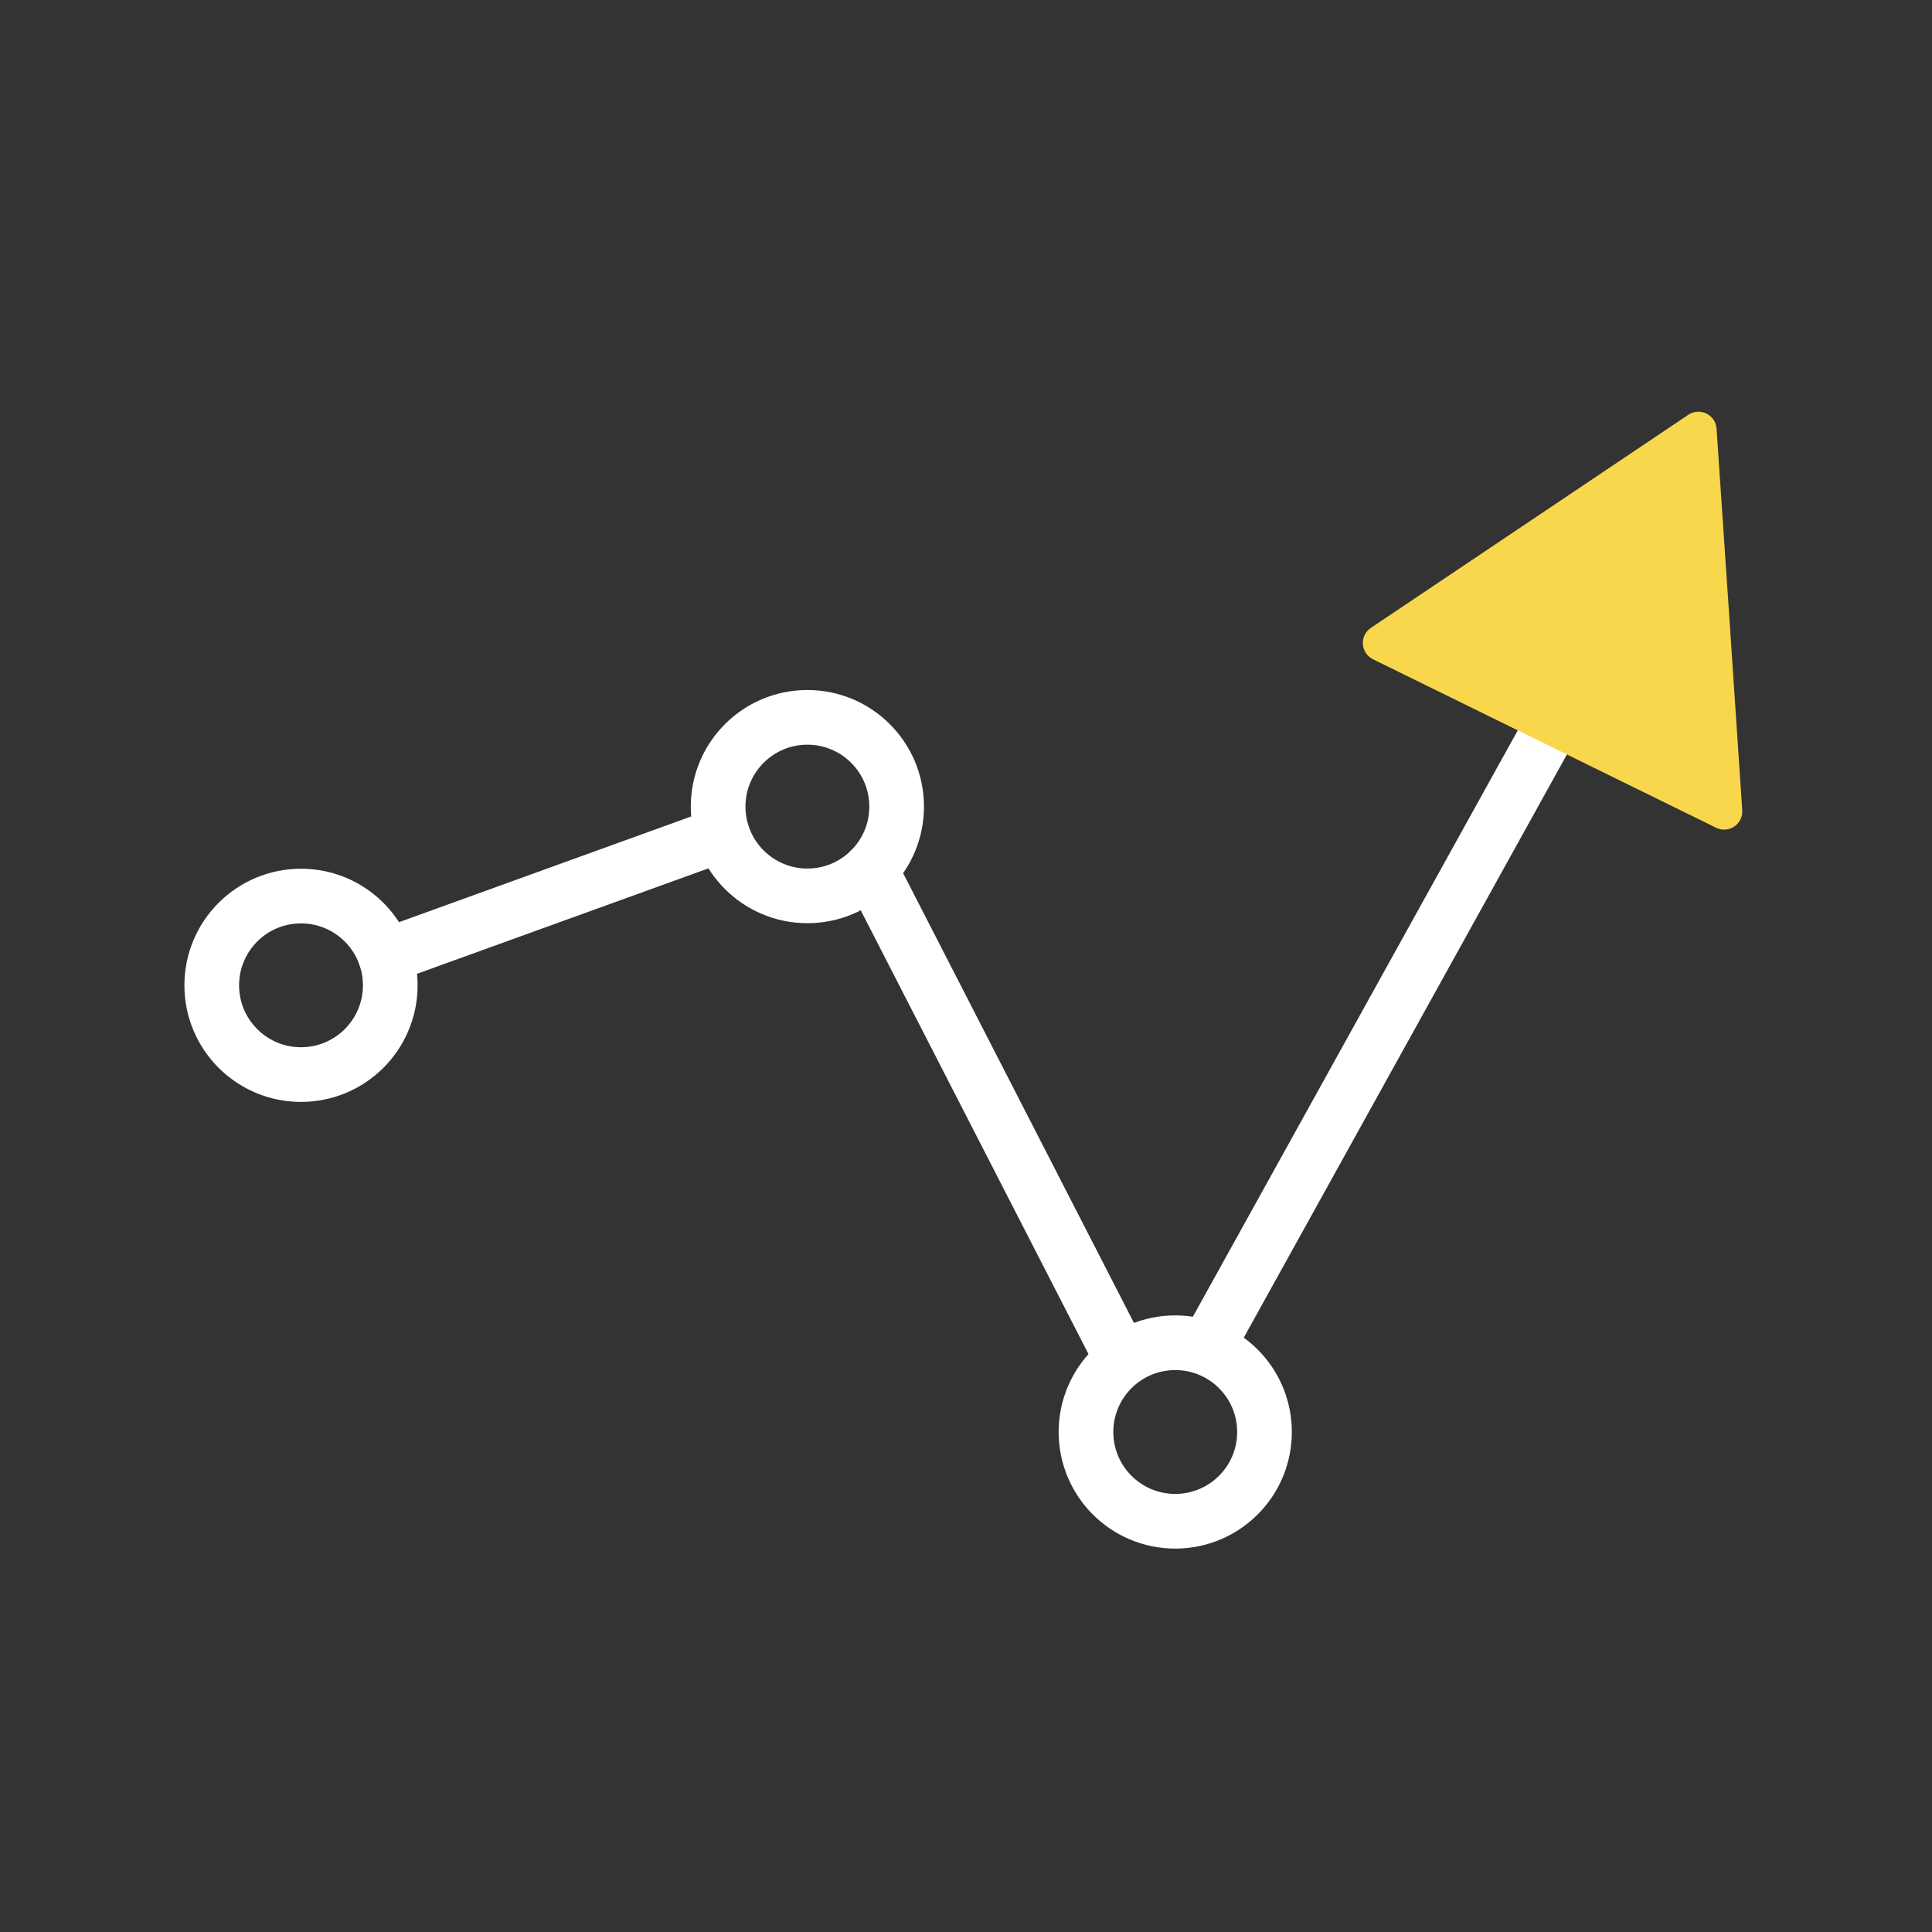<svg id="Calque_1" data-name="Calque 1" xmlns="http://www.w3.org/2000/svg" viewBox="0 0 100 100"><rect x="0" y="0" width="100" height="100" fill="#333333" stroke="none"/><defs><style>.cls-1{fill:none;stroke:#fff;stroke-width:2.83px;}.cls-1,.cls-2{stroke-linecap:round;stroke-linejoin:round;}.cls-2{fill:#f9d74d;stroke:#f9d74d;stroke-width:1.88px;}</style></defs><title>Odoxa-picto-categories</title><line class="cls-1" x1="62.58" y1="69.56" x2="83.67" y2="31.5"/><line class="cls-1" x1="45.06" y1="45.01" x2="57.63" y2="69.5"/><line class="cls-1" x1="19.95" y1="49.49" x2="37.39" y2="43.18"/><circle class="cls-1" cx="60.83" cy="74.12" r="4.62"/><circle class="cls-1" cx="41.79" cy="41.75" r="4.62"/><circle class="cls-1" cx="15.58" cy="51" r="4.62"/><polygon class="cls-2" points="89.24 42 80.36 37.64 71.48 33.28 79.69 27.77 87.91 22.25 88.58 32.13 89.24 42"/></svg>